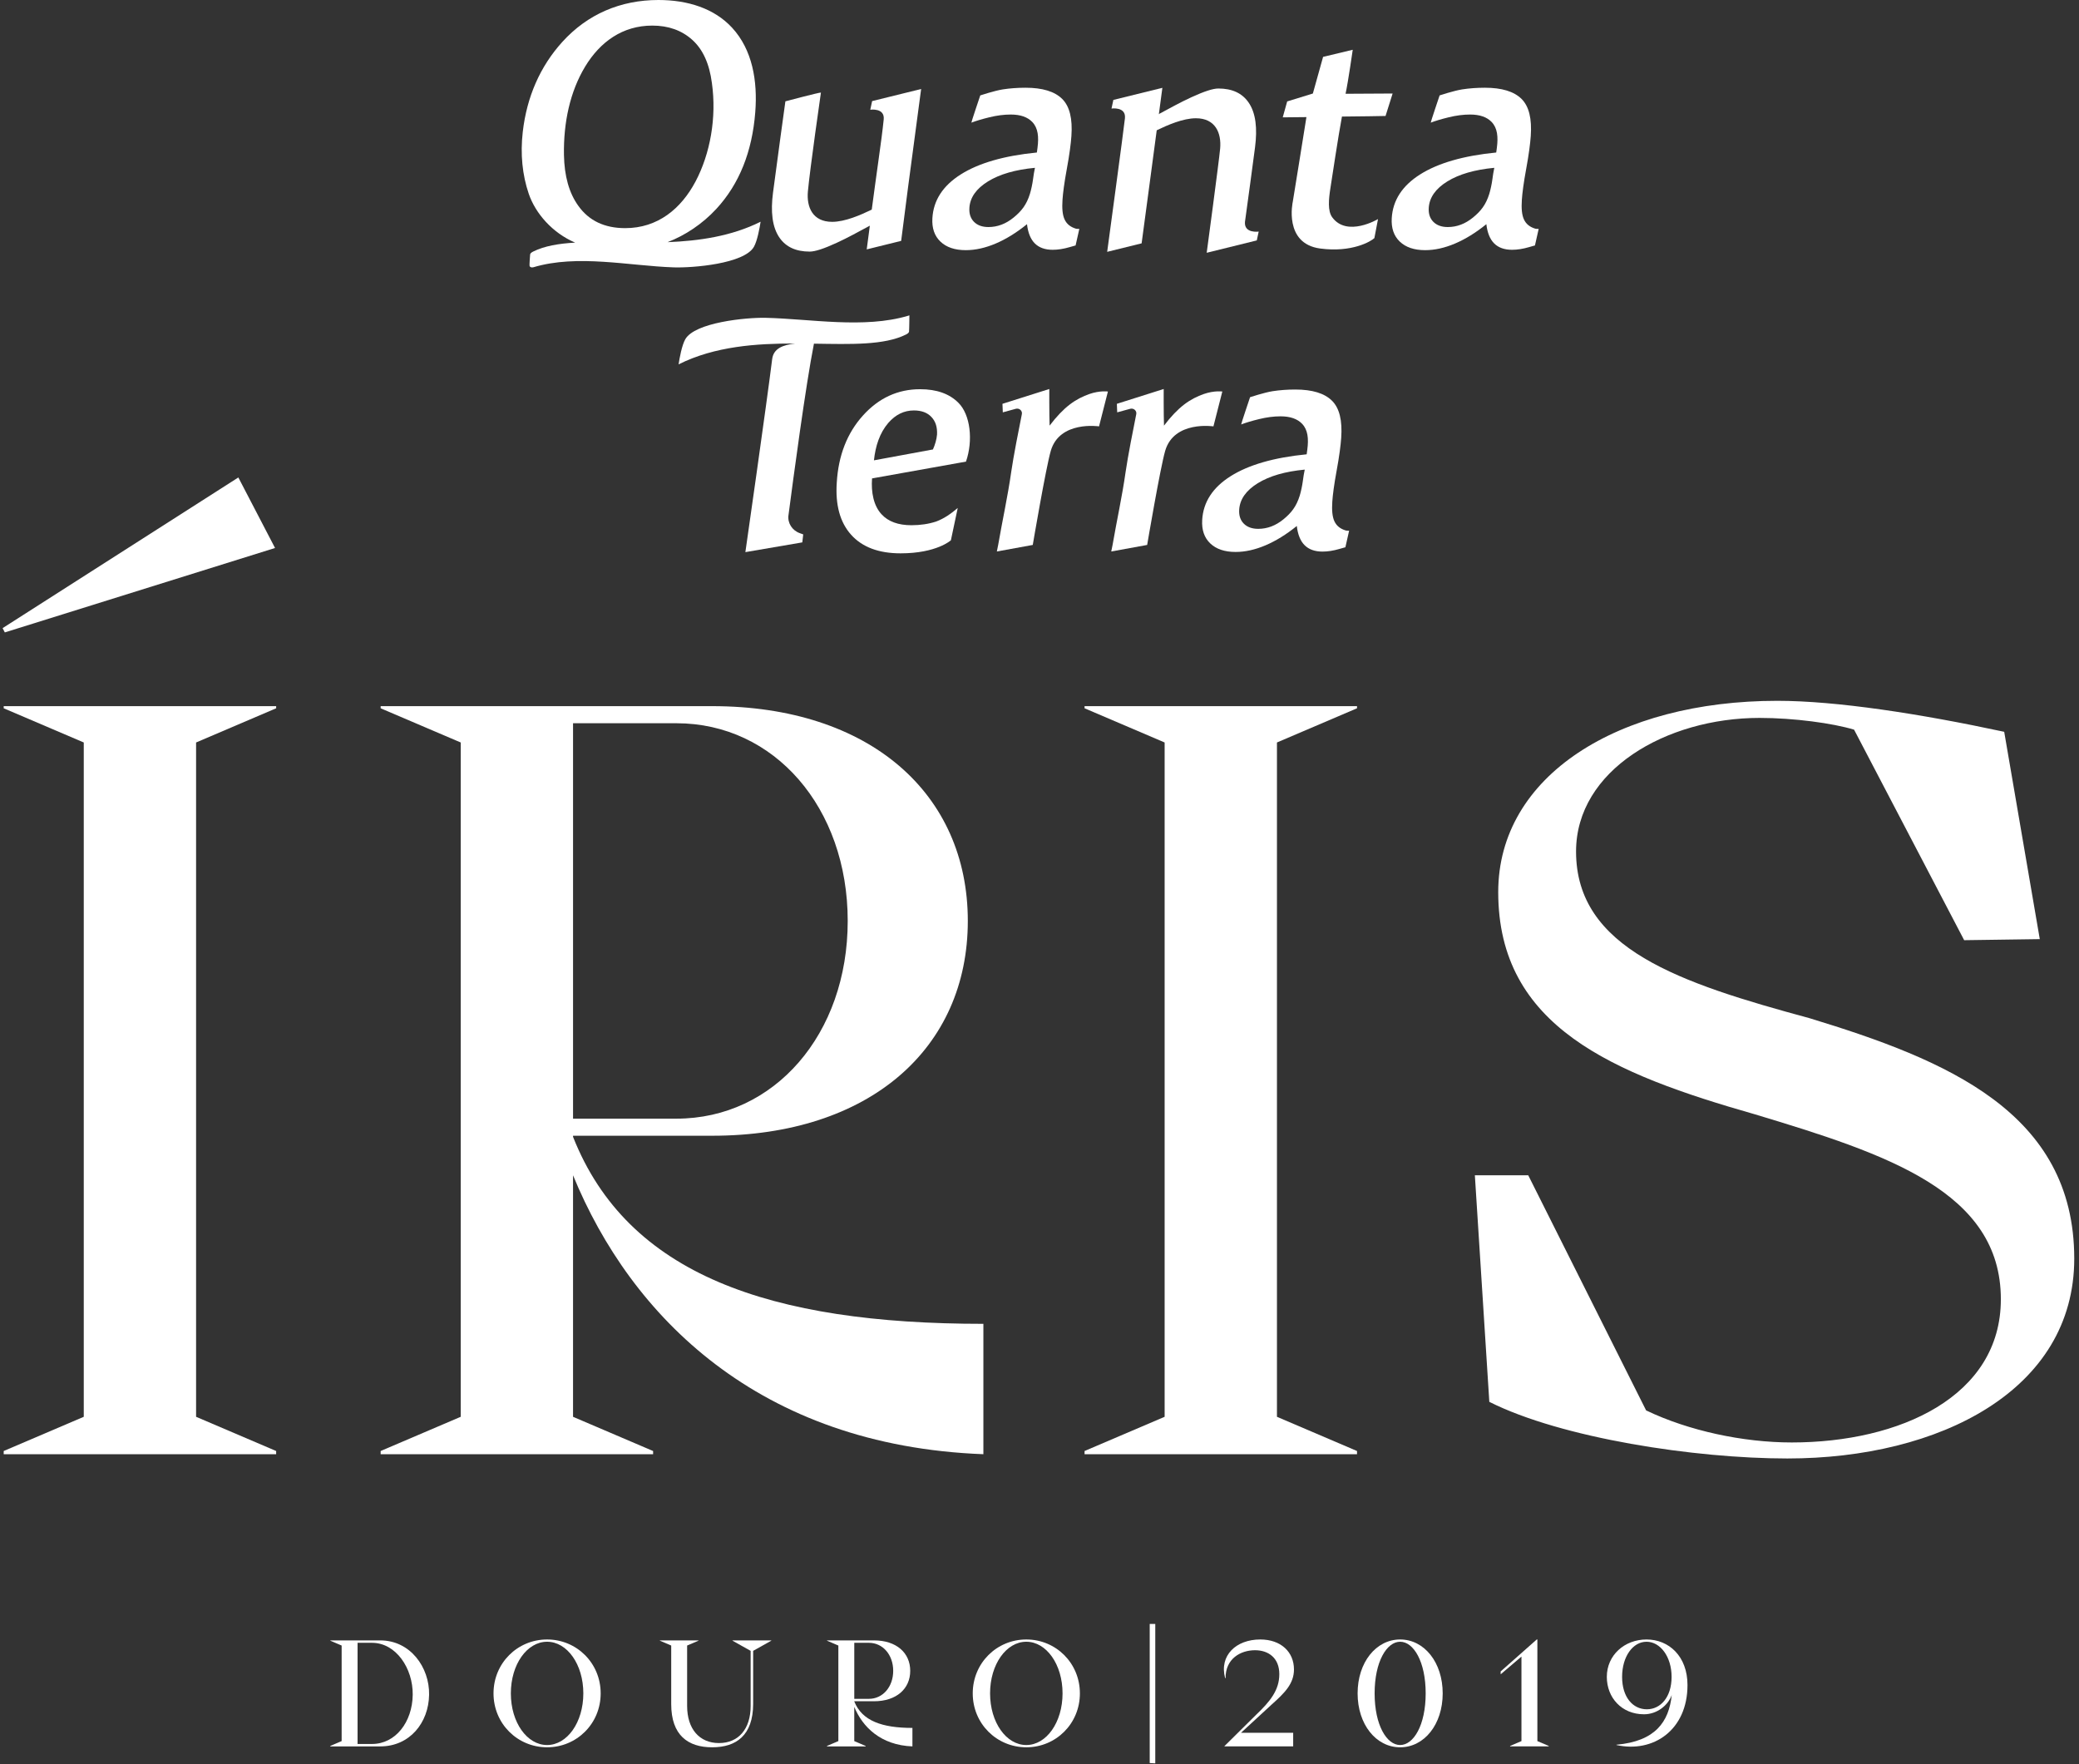 <?xml version="1.0" encoding="UTF-8"?> <svg xmlns="http://www.w3.org/2000/svg" width="383" height="325" viewBox="0 0 383 325" fill="none"><rect x="0" y="0" width="383" height="325" fill="#333333" stroke="none"/><path d="M50.669 100.942L0.887 116.493L0.478 115.706L43.908 87.95L50.669 100.942ZM0.682 267.872H50.874V267.282L36.124 260.981V136.768L50.874 130.469V130.076H0.682V130.469L15.432 136.768V260.981L0.682 267.282V267.872Z" fill="white"></path><path d="M70.126 267.282L84.876 260.981V136.768L70.126 130.469V130.076H131.175C160.266 130.076 178.294 146.218 178.294 169.642C178.294 193.066 160.266 209.209 131.175 209.209H105.567V209.408C115.606 234.801 141.828 243.856 181.162 243.856V267.872C139.78 266.297 116.22 242.479 105.567 216.493V260.982L120.317 267.283V267.873H70.125V267.283L70.126 267.282ZM124.62 206.061C142.648 206.061 156.169 190.509 156.169 169.642C156.169 148.775 142.648 133.225 124.62 133.225H105.568V206.061H124.62Z" fill="white"></path><path d="M199.802 267.282L214.552 260.981V136.768L199.802 130.469V130.076H249.994V130.469L235.244 136.768V260.981L249.994 267.282V267.872H199.802V267.282Z" fill="white"></path><path d="M274.367 258.227L271.703 216.493H281.537L303.252 259.802C311.037 263.542 321.076 265.708 330.09 265.708C349.961 265.708 368.604 257.243 368.604 239.329C368.604 219.447 347.504 212.557 323.33 205.274C297.107 197.794 276.007 189.132 276.007 164.328C276.007 142.872 298.133 129.093 327.427 129.093C338.285 129.093 353.65 131.456 369.221 134.802L375.775 172.991L361.846 173.187L341.564 134.408C337.672 133.226 330.501 132.243 324.149 132.243C306.941 132.243 290.346 141.889 290.346 156.849C290.346 174.763 309.4 181.062 333.367 187.558C358.566 195.236 382.125 204.881 382.125 231.849C382.125 256.062 357.337 268.659 329.27 268.659C312.266 268.659 287.683 264.92 274.367 258.227Z" fill="white"></path><path d="M160.597 38.611C160.996 35.691 161.377 32.77 161.793 29.854C162.239 26.732 162.63 23.706 162.8 21.996C163.017 19.819 160.325 20.211 160.325 20.211L160.666 18.622L169.695 16.395C169.695 16.395 167.94 29.564 167.276 34.565C166.862 37.69 166.015 44.372 166.015 44.372L159.67 45.937L160.244 41.572C158.151 42.692 156.224 43.773 154.123 44.737C151.807 45.799 150.165 46.345 149.17 46.345C146.635 46.345 144.813 45.495 143.638 43.836C142.228 41.85 141.959 38.939 142.403 35.517C143.086 30.228 144.687 18.665 144.687 18.665C144.687 18.665 150.863 17.027 151.234 17.05C151.234 17.05 149.207 31.109 148.831 35.286C148.575 38.131 149.689 40.864 153.299 40.864C155.674 40.864 158.528 39.612 160.598 38.611L160.597 38.611Z" fill="white"></path><path d="M198.835 42.166C198.835 42.166 198.387 42.175 198.208 42.122C197.228 41.827 196.531 41.292 196.131 40.441C195.732 39.595 195.631 38.378 195.738 36.783C195.818 35.6 196.056 33.695 196.539 31.084C197.023 28.468 197.278 26.463 197.377 25.066C197.604 21.879 197.062 19.599 195.684 18.226C194.299 16.847 192.043 16.161 188.923 16.161C187.454 16.161 186.053 16.264 184.729 16.469C183.227 16.704 180.587 17.574 180.587 17.574C180.587 17.574 178.905 22.558 178.949 22.593C179.777 22.277 180.885 21.94 182.259 21.606C183.643 21.268 184.95 21.098 186.205 21.098C188.007 21.098 189.302 21.571 190.163 22.463C191.245 23.586 191.394 25.216 191.134 27.21C191.096 27.505 191.05 27.798 191.015 28.093C184.999 28.684 180.331 30.029 177.019 32.115C173.707 34.203 171.957 36.897 171.767 40.198C171.661 42.023 172.154 43.46 173.253 44.507C174.352 45.554 175.907 46.08 177.919 46.08C179.685 46.08 181.528 45.671 183.44 44.856C185.35 44.043 187.275 42.853 189.197 41.296C189.38 42.88 189.86 44.067 190.641 44.842C191.422 45.619 192.518 46.012 193.925 46.012C194.889 46.012 195.927 45.852 197.042 45.527C198.158 45.2 198.148 45.219 198.148 45.219L198.835 42.167V42.166ZM190.302 33.072C190.204 33.829 189.959 34.994 189.739 35.703C189.106 37.742 188.164 38.899 186.735 40.069C185.305 41.24 183.757 41.823 182.091 41.823C180.954 41.823 180.062 41.5 179.43 40.86C178.796 40.216 178.514 39.359 178.586 38.272C178.713 36.365 179.857 34.746 182.013 33.416C184.17 32.084 187.051 31.254 190.661 30.912C190.516 31.591 190.399 32.314 190.301 33.072H190.302Z" fill="white"></path><path d="M283.459 42.166C283.459 42.166 283.011 42.175 282.832 42.122C281.852 41.827 281.155 41.292 280.755 40.441C280.356 39.595 280.255 38.378 280.362 36.783C280.442 35.6 280.68 33.695 281.163 31.084C281.647 28.468 281.901 26.463 282.001 25.066C282.228 21.879 281.686 19.599 280.308 18.226C278.923 16.847 276.667 16.161 273.547 16.161C272.078 16.161 270.677 16.264 269.353 16.469C267.851 16.704 265.211 17.574 265.211 17.574C265.211 17.574 263.529 22.558 263.573 22.593C264.401 22.277 265.509 21.94 266.883 21.606C268.267 21.268 269.574 21.098 270.829 21.098C272.631 21.098 273.926 21.571 274.787 22.463C275.869 23.586 276.018 25.216 275.758 27.21C275.72 27.505 275.674 27.798 275.639 28.093C269.623 28.684 264.955 30.029 261.643 32.115C258.331 34.203 256.581 36.897 256.391 40.198C256.286 42.023 256.778 43.46 257.877 44.507C258.976 45.554 260.531 46.08 262.543 46.08C264.309 46.08 266.152 45.671 268.064 44.856C269.974 44.043 271.899 42.853 273.821 41.296C274.004 42.88 274.484 44.067 275.265 44.842C276.046 45.619 277.142 46.012 278.549 46.012C279.513 46.012 280.552 45.852 281.666 45.527C282.782 45.2 282.772 45.219 282.772 45.219L283.459 42.167V42.166ZM274.926 33.072C274.828 33.829 274.583 34.994 274.363 35.703C273.73 37.742 272.788 38.899 271.359 40.069C269.929 41.24 268.381 41.823 266.715 41.823C265.578 41.823 264.686 41.5 264.054 40.86C263.42 40.216 263.138 39.359 263.21 38.272C263.337 36.365 264.481 34.746 266.637 33.416C268.794 32.084 271.675 31.254 275.285 30.912C275.14 31.591 275.024 32.314 274.926 33.072Z" fill="white"></path><path d="M247.219 21.47C246.581 24.791 245.288 33.438 245.113 34.527C244.762 36.712 244.572 38.852 245.417 40.014C248.145 43.763 253.861 40.357 253.861 40.357L253.193 43.86C252.567 44.459 249.053 46.56 243.201 45.777C236.421 44.869 238.161 37.165 238.161 37.165C238.161 37.165 240.196 24.637 240.674 21.571C239.634 21.571 236.31 21.616 236.31 21.616L237.129 18.685L241.859 17.227L243.743 10.476L249.206 9.167C249.206 9.167 248.362 15.064 247.884 17.274C250.566 17.274 256.553 17.226 256.553 17.226L255.25 21.362C255.25 21.362 249.583 21.471 247.218 21.471L247.219 21.47Z" fill="white"></path><path d="M122.982 44.607C126.188 43.376 129.393 41.268 131.971 38.474C136.2 33.889 138.568 27.935 139.137 20.669C139.59 14.891 138.604 9.154 134.87 5.107C131.588 1.548 126.696 0 121.297 0C114.283 0 108.211 2.633 103.609 7.703C99.498 12.231 97.042 17.861 96.305 24.299C95.841 28.356 96.223 32.222 97.406 35.69C98.644 39.319 101.769 42.905 105.956 44.691C102.946 44.862 100.309 45.303 98.235 46.331C97.896 46.5 97.676 46.687 97.664 46.882C97.65 47.14 97.496 48.776 97.573 49.023C97.625 49.184 97.924 49.331 98.263 49.23C106.395 46.798 115.831 48.966 124.101 49.25C127.564 49.369 137.12 48.605 138.893 45.455C139.514 44.352 139.943 42.013 140.121 40.844C134.742 43.525 128.789 44.376 122.983 44.608L122.982 44.607ZM106.54 37.914C104.845 35.568 103.964 32.444 103.895 28.544C103.792 22.518 105.035 16.837 107.793 12.271C110.556 7.703 114.702 4.714 120.161 4.714C123.13 4.714 125.589 5.589 127.533 7.34C129.487 9.095 130.686 11.743 131.148 15.294C132.046 21.683 130.828 28.32 128.151 33.4C125.489 38.435 121.19 42.024 115.172 42.024C111.374 42.024 108.491 40.658 106.541 37.914H106.54Z" fill="white"></path><path d="M207.241 21.779C207.458 19.603 204.766 19.995 204.766 19.995L205.107 18.406L214.136 16.179C214.136 16.179 212.381 29.347 211.717 34.349C211.302 37.474 210.313 44.824 210.313 44.824L203.968 46.39C203.968 46.39 207.071 23.489 207.241 21.779Z" fill="white"></path><path d="M231.878 42.661C231.878 42.661 229.179 43.047 229.35 40.884C229.874 37.079 230.748 30.69 231.207 27.131C231.649 23.709 231.381 20.798 229.972 18.812C228.795 17.153 226.974 16.303 224.44 16.303C223.445 16.303 221.803 16.849 219.487 17.91C217.386 18.874 215.459 19.956 213.366 21.076L213.013 24.037C215.083 23.037 217.937 21.784 220.312 21.784C223.921 21.784 225.035 24.518 224.78 27.363C224.569 29.705 222.302 46.562 222.302 46.562C222.337 46.564 222.438 46.536 222.568 46.497L231.53 44.286L231.878 42.663V42.661Z" fill="white"></path><path d="M177.957 85.03C179.307 81.135 178.764 76.374 176.565 74.201C174.909 72.531 172.557 71.695 169.505 71.695C165.392 71.695 161.881 73.314 158.966 76.55C156.057 79.786 154.453 83.891 154.154 88.876C153.871 93.018 154.754 96.232 156.8 98.508C158.85 100.789 161.887 101.927 165.914 101.927C172.555 101.927 175.176 99.525 175.176 99.525L176.437 93.572C175.259 94.574 173.97 95.505 172.461 96.069C171.059 96.526 169.541 96.748 167.901 96.748C165.474 96.748 163.637 96.077 162.405 94.736C160.94 93.169 160.462 90.692 160.651 88.126L177.958 85.03H177.957ZM163.644 77.904C164.979 76.373 166.546 75.606 168.353 75.606C169.755 75.606 170.834 76.004 171.586 76.806C172.349 77.598 172.692 78.681 172.623 80.051C172.557 80.925 172.229 81.998 171.868 82.79L161 84.796C161.285 82.147 162.056 79.755 163.644 77.904Z" fill="white"></path><path d="M193.362 78.401C194.618 76.741 195.862 75.442 197.082 74.507C198.25 73.612 199.497 72.99 200.692 72.578C202.652 71.902 204.104 72.12 204.104 72.12L202.469 78.54C202.469 78.54 195.209 77.438 193.581 83.041C192.672 86.168 190.259 100.38 190.259 100.38L183.644 101.586C183.644 101.586 183.812 100.818 183.888 100.371C184.665 95.87 185.648 91.453 186.293 86.913C186.682 84.168 187.743 78.802 188.251 76.285C188.377 75.66 187.772 75.128 187.135 75.302L184.741 75.956L184.677 74.385L193.304 71.656C193.304 71.656 193.287 76.281 193.362 78.401Z" fill="white"></path><path d="M214.436 78.401C215.692 76.741 216.936 75.442 218.156 74.507C219.324 73.612 220.571 72.99 221.766 72.578C223.726 71.902 225.179 72.12 225.179 72.12L223.543 78.54C223.543 78.54 216.283 77.438 214.655 83.041C213.746 86.168 211.334 100.38 211.334 100.38L204.718 101.586C204.718 101.586 204.886 100.818 204.963 100.371C205.739 95.87 206.723 91.453 207.367 86.913C207.757 84.168 208.817 78.802 209.326 76.285C209.452 75.66 208.846 75.128 208.209 75.302L205.815 75.956L205.752 74.385L214.379 71.656C214.379 71.656 214.36 76.281 214.435 78.401H214.436Z" fill="white"></path><path d="M145.252 94.912C145.065 96.345 145.928 97.706 147.337 98.21L147.971 98.438L147.805 99.909L137.316 101.704C137.316 101.704 141.257 74.235 142.249 66.169C142.498 64.141 144.283 63.546 146.45 63.274C139.344 63.271 131.73 63.765 125.011 67.115C125.187 65.946 125.617 63.607 126.239 62.503C127.992 59.389 137.457 58.462 141.051 58.544C149.232 58.729 159.184 60.578 167.272 58.171C167.359 58.145 167.446 58.118 167.532 58.091C167.532 58.091 167.512 60.615 167.467 61.076C167.449 61.269 167.236 61.457 166.896 61.626C162.892 63.613 156.786 63.407 149.948 63.305C148.445 70.853 146.099 88.448 145.255 94.912H145.252Z" fill="white"></path><path d="M248.539 97.759C248.539 97.759 248.091 97.768 247.912 97.714C246.932 97.419 246.235 96.884 245.835 96.034C245.436 95.187 245.335 93.97 245.443 92.375C245.522 91.192 245.76 89.288 246.243 86.676C246.727 84.06 246.982 82.055 247.081 80.658C247.308 77.471 246.766 75.191 245.388 73.819C244.003 72.439 241.747 71.753 238.627 71.753C237.158 71.753 235.757 71.856 234.433 72.062C232.931 72.296 230.291 73.166 230.291 73.166C230.291 73.166 228.609 78.151 228.653 78.186C229.481 77.869 230.589 77.532 231.963 77.198C233.347 76.861 234.654 76.69 235.909 76.69C237.711 76.69 239.007 77.163 239.867 78.055C240.949 79.178 241.098 80.809 240.838 82.803C240.8 83.097 240.754 83.39 240.719 83.685C234.703 84.276 230.035 85.621 226.723 87.708C223.411 89.796 221.661 92.49 221.471 95.791C221.366 97.615 221.858 99.052 222.957 100.099C224.056 101.146 225.611 101.672 227.623 101.672C229.389 101.672 231.232 101.263 233.144 100.448C235.054 99.635 236.979 98.445 238.901 96.888C239.084 98.472 239.564 99.659 240.345 100.434C241.126 101.212 242.222 101.605 243.629 101.605C244.594 101.605 245.632 101.445 246.746 101.119C247.862 100.793 247.852 100.812 247.852 100.812L248.539 97.759ZM240.005 88.664C239.907 89.422 239.662 90.586 239.442 91.296C238.809 93.334 237.867 94.491 236.438 95.662C235.008 96.833 233.46 97.415 231.794 97.415C230.657 97.415 229.765 97.093 229.133 96.453C228.499 95.808 228.217 94.951 228.289 93.864C228.416 91.957 229.56 90.339 231.716 89.008C233.873 87.677 236.754 86.846 240.364 86.505C240.219 87.184 240.102 87.906 240.004 88.664H240.005Z" fill="white"></path><path d="M60.85 321.609L62.939 320.717V303.115L60.85 302.223V302.168H70.052C75.597 302.168 79.138 307.133 79.051 312.182C78.965 317.343 75.481 321.695 70.052 321.695H60.85V321.61V321.609ZM68.542 321.248C72.868 321.248 75.973 317.203 76.032 312.182C76.09 307.327 72.955 302.615 68.542 302.615H65.872V321.248H68.542Z" fill="white"></path><path d="M100.787 301.999C106.245 301.999 110.658 306.35 110.658 311.93C110.658 317.51 106.244 321.86 100.787 321.86C95.331 321.86 90.917 317.509 90.917 311.93C90.917 306.351 95.329 301.999 100.787 301.999ZM100.787 321.443C104.474 321.443 107.463 317.287 107.463 311.93C107.463 306.574 104.473 302.417 100.787 302.417C97.102 302.417 94.11 306.575 94.11 311.93C94.11 317.286 97.1 321.443 100.787 321.443Z" fill="white"></path><path d="M121.563 302.168H128.676V302.223L126.585 303.115V314.246C126.585 318.485 128.852 321.08 132.45 321.08C136.049 321.08 138.285 318.486 138.285 314.246V304.093L134.946 302.223V302.168H142.088V302.223L138.75 304.093V313.911C138.72 319.629 135.672 321.86 131.201 321.86C126.731 321.86 123.653 319.629 123.653 313.911V303.115L121.563 302.223V302.168Z" fill="white"></path><path d="M152.356 321.609L154.445 320.717V303.115L152.356 302.223V302.168H161.006C165.128 302.168 167.684 304.454 167.684 307.774C167.684 311.094 165.128 313.38 161.006 313.38H157.376V313.409C158.8 317.007 162.516 318.29 168.09 318.29V321.695C162.225 321.47 158.887 318.095 157.376 314.415V320.718L159.467 321.61V321.695H152.354V321.61L152.356 321.609ZM160.077 312.934C162.632 312.934 164.548 310.73 164.548 307.773C164.548 304.815 162.632 302.614 160.077 302.614H157.378V312.934H160.077Z" fill="white"></path><path d="M189.072 301.999C194.529 301.999 198.941 306.35 198.941 311.93C198.941 317.51 194.529 321.86 189.072 321.86C183.614 321.86 179.201 317.509 179.201 311.93C179.201 306.351 183.615 301.999 189.072 301.999ZM189.072 321.443C192.758 321.443 195.747 317.287 195.747 311.93C195.747 306.574 192.757 302.417 189.072 302.417C185.386 302.417 182.394 306.575 182.394 311.93C182.394 317.286 185.384 321.443 189.072 321.443Z" fill="white"></path><path d="M212.084 324.496V299.419H212.549V324.523L212.084 324.496Z" fill="white" stroke="white" stroke-width="0.559" stroke-miterlimit="10"></path><path d="M225.577 321.638L231.384 315.891C233.968 313.436 235.68 311.344 235.68 308.387C235.68 305.375 233.648 303.979 231.209 303.979C228.539 303.979 225.751 305.541 225.78 309.112H225.693C224.589 304.928 227.726 301.999 232.168 301.999C235.97 301.999 238.379 304.287 238.379 307.524C238.379 310.146 236.666 311.846 234.257 313.995L228.625 319.183H238.234V321.694H225.576L225.577 321.638Z" fill="white"></path><path d="M257.94 301.999C262.382 301.999 265.778 306.212 265.778 311.93C265.778 317.649 262.382 321.86 257.94 321.86C253.499 321.86 250.103 317.648 250.103 311.93C250.103 306.212 253.499 301.999 257.94 301.999ZM257.94 321.443C260.408 321.443 262.643 317.789 262.643 311.93C262.643 306.072 260.407 302.417 257.94 302.417C255.474 302.417 253.237 306.073 253.237 311.93C253.237 317.788 255.474 321.443 257.94 321.443Z" fill="white"></path><path d="M278.198 321.609L280.287 320.717V305.151L276.456 308.417V307.886L283.104 302H283.221V320.717L285.31 321.609V321.693H278.198V321.609Z" fill="white"></path><path d="M297.785 321.442V321.387C304.956 320.746 307.451 317.175 307.974 312.236C307.278 314.162 305.245 315.779 302.864 315.779C298.742 315.779 296.013 312.711 296.013 308.889C296.013 304.899 299.264 301.999 303.328 301.999C307.45 301.999 310.876 305.095 310.876 310.396C310.876 318.708 304.548 322.947 297.784 321.442H297.785ZM303.329 302.417C300.803 302.417 298.83 305.152 298.83 308.889C298.83 312.627 300.803 314.859 303.388 314.859C305.913 314.859 307.946 312.628 307.946 308.889C307.946 305.151 305.855 302.417 303.329 302.417Z" fill="white"></path></svg> 
